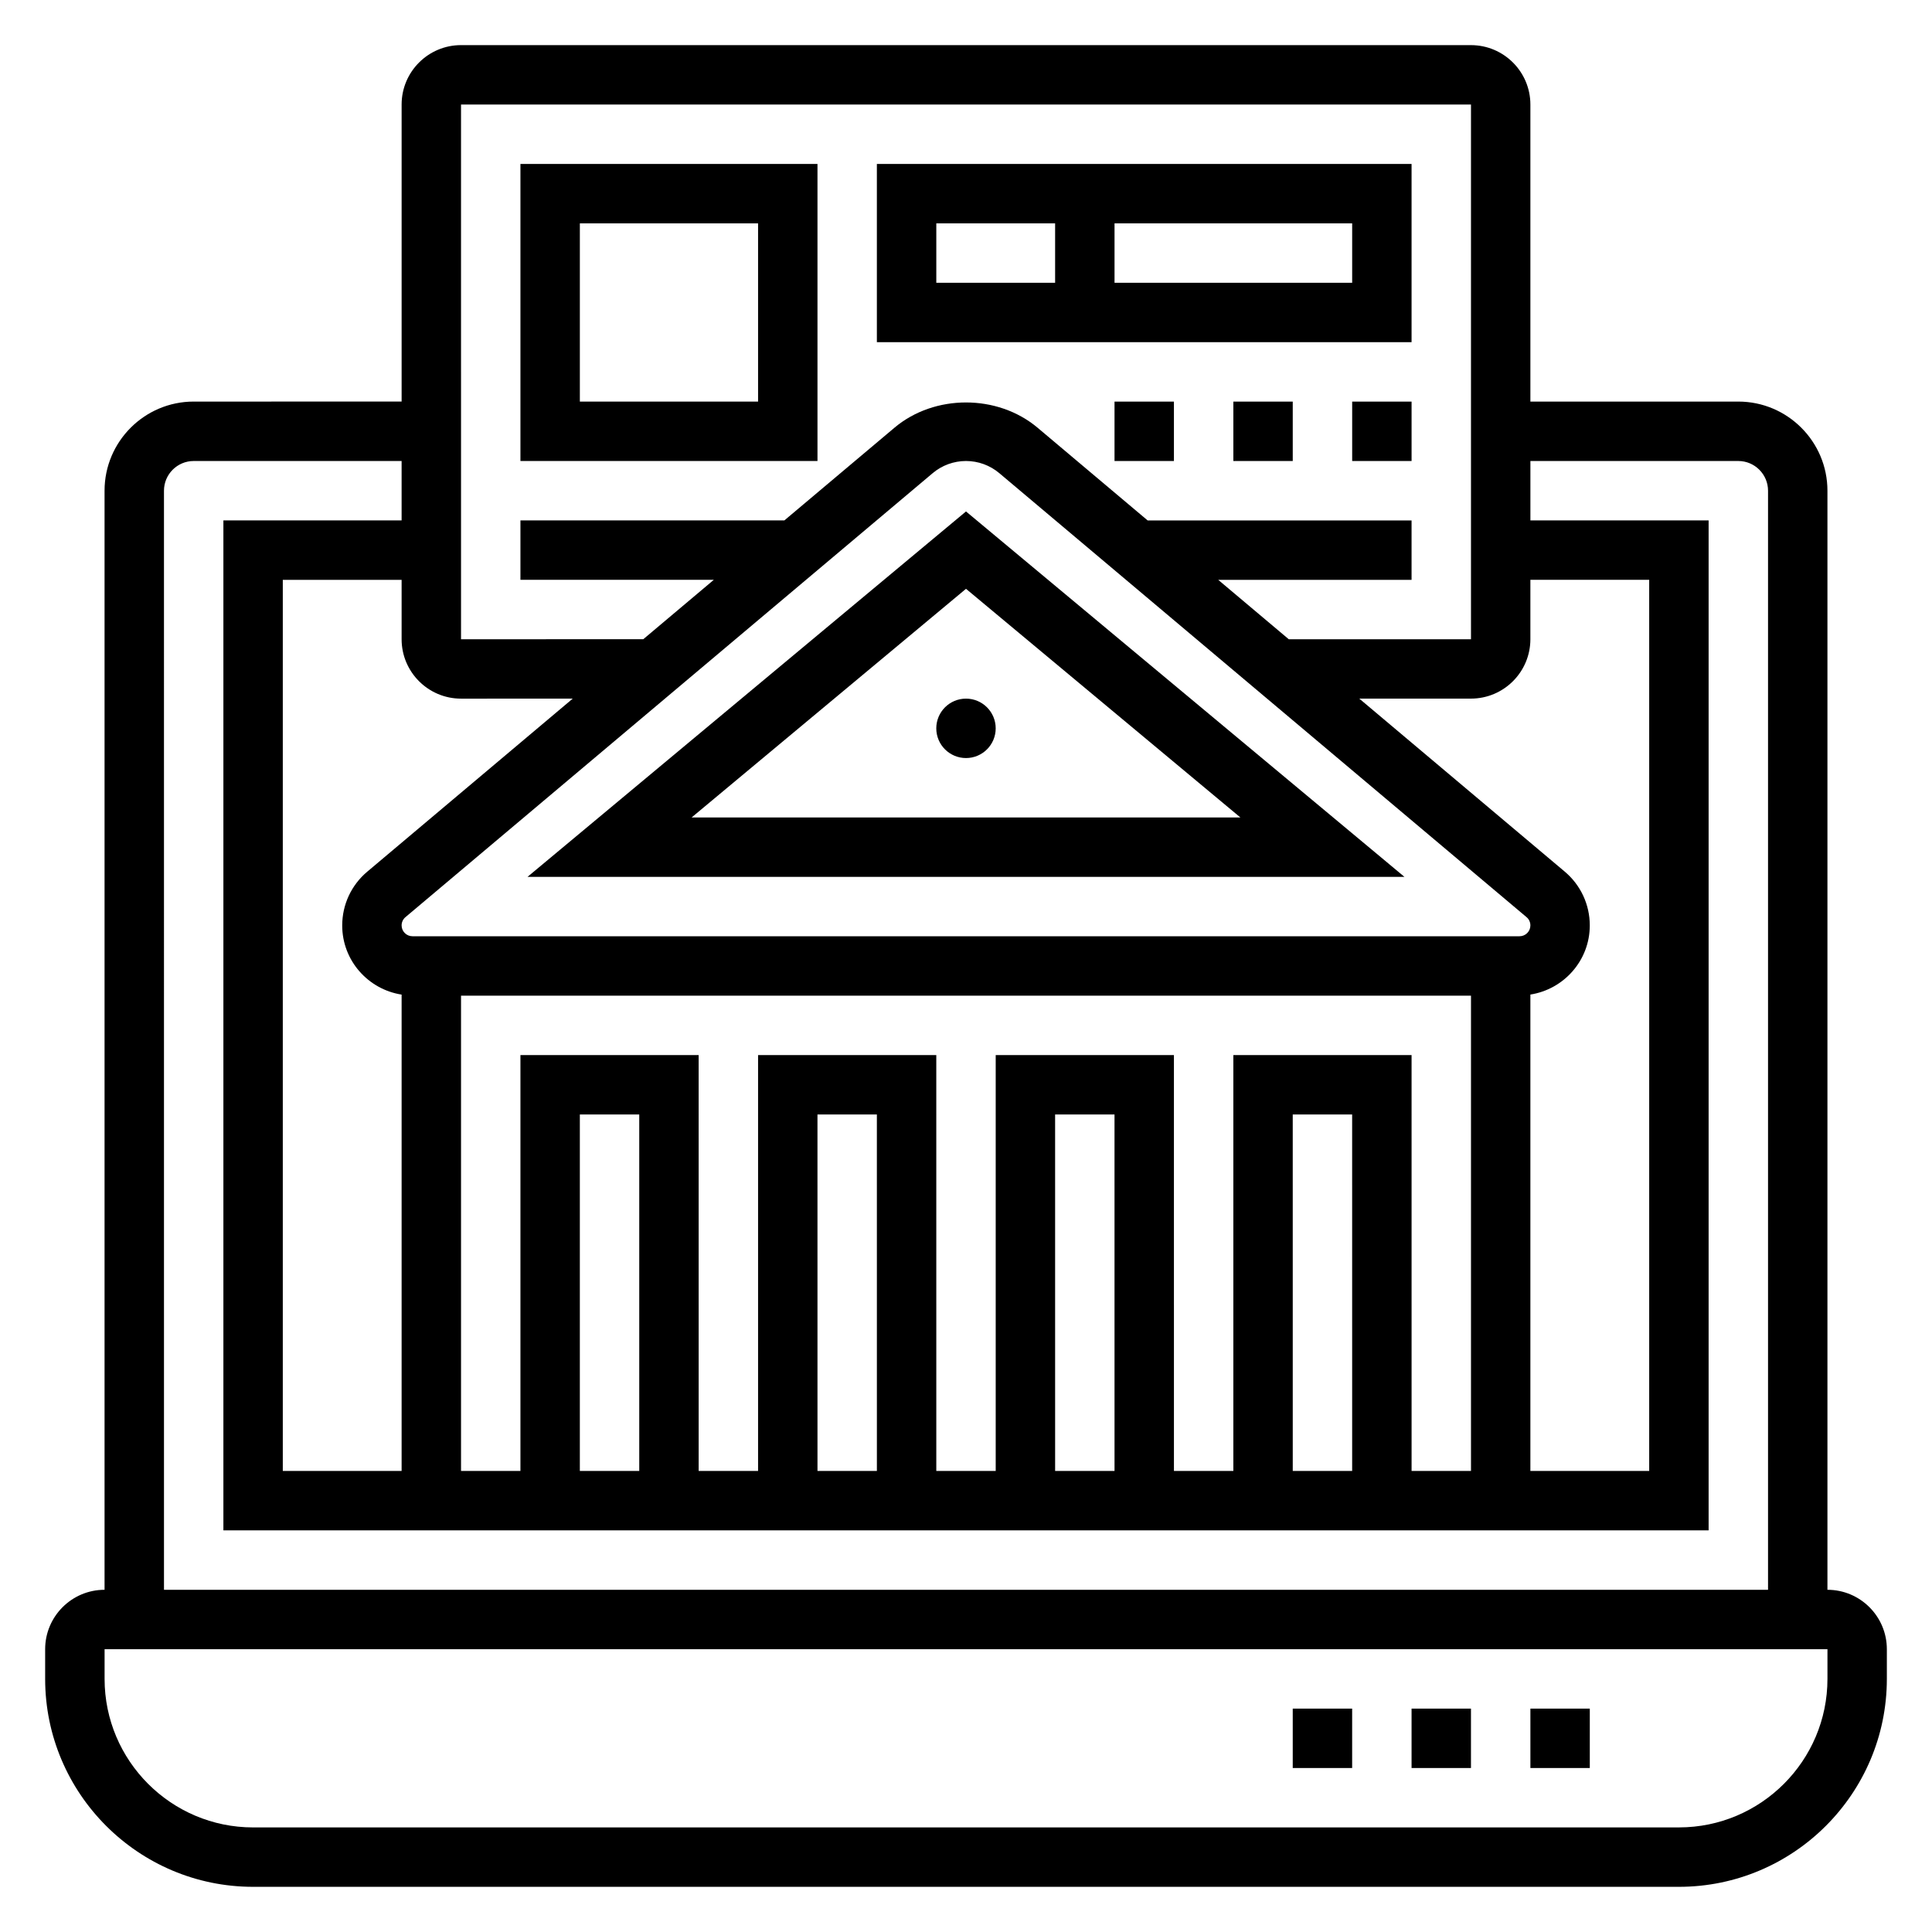 <?xml version="1.0" encoding="UTF-8"?>
<!-- Uploaded to: ICON Repo, www.iconrepo.com, Generator: ICON Repo Mixer Tools -->
<svg fill="#000000" width="800px" height="800px" version="1.1" viewBox="144 144 512 512" xmlns="http://www.w3.org/2000/svg">
 <g>
  <path d="m407.87 337.02c0 4.348-3.523 7.871-7.871 7.871s-7.875-3.523-7.875-7.871c0-4.348 3.527-7.875 7.875-7.875s7.871 3.527 7.871 7.875"/>
  <path d="m400 279.54-116.21 96.844h232.41zm0 20.5 72.719 60.598h-145.44z"/>
  <path d="m360.64 187.45h-78.719v78.719h78.719zm-15.742 62.977h-47.23v-47.23h47.23z"/>
  <path d="m518.08 187.45h-141.7v47.23h141.7zm-125.95 15.746h31.488v15.742h-31.488zm110.21 15.742h-62.977v-15.742h62.977z"/>
  <path d="m502.34 250.43h15.742v15.742h-15.742z"/>
  <path d="m470.85 250.43h15.742v15.742h-15.742z"/>
  <path d="m439.36 250.43h15.742v15.742h-15.742z"/>
  <path d="m628.29 565.31v-291.27c0-13.02-10.598-23.617-23.617-23.617h-55.105v-78.719c0-8.684-7.062-15.742-15.742-15.742l-267.65-0.004c-8.684 0-15.742 7.062-15.742 15.742v78.719l-55.109 0.004c-13.02 0-23.617 10.598-23.617 23.617v291.27c-8.684 0-15.742 7.062-15.742 15.742v7.871c0 30.387 24.719 55.105 55.105 55.105h377.86c30.387 0 55.105-24.719 55.105-55.105v-7.871c0-8.684-7.062-15.742-15.742-15.742zm-78.723-251.91v-15.742h31.488v236.16h-31.488v-126.25c8.895-1.395 15.742-9.047 15.742-18.324 0-5.512-2.418-10.699-6.629-14.25l-54.457-45.855h29.602c8.68 0 15.742-7.059 15.742-15.742zm-47.23 220.42h-15.742l-0.004-94.465h15.742zm-31.488-110.21v110.21h-15.742l-0.004-110.21h-47.23v110.21h-15.742l-0.004-110.21h-47.23v110.21h-15.742l-0.004-110.21h-47.23v110.21h-15.742v-125.95h267.65v125.95h-15.742l-0.004-110.21zm-31.488 110.21h-15.742l-0.004-94.465h15.742zm-62.977 0h-15.742l-0.004-94.465h15.742zm-62.977 0h-15.742v-94.465h15.742zm77.77-264.43c2.461-2.078 5.594-3.219 8.824-3.219 3.227 0 6.359 1.141 8.824 3.219l139.72 117.66c0.652 0.543 1.023 1.348 1.023 2.195 0 1.582-1.289 2.871-2.871 2.871h-293.39c-1.582 0-2.875-1.289-2.875-2.871 0-0.852 0.371-1.652 1.023-2.195zm-125-97.684h267.65v141.7h-48.293l-18.695-15.742h51.242v-15.742h-69.941l-29.172-24.57c-10.605-8.926-27.332-8.926-37.926 0l-29.18 24.566h-69.941v15.742h51.246l-18.695 15.742-48.293 0.004zm29.598 157.44-54.457 45.863c-4.211 3.543-6.629 8.738-6.629 14.25 0 9.281 6.848 16.934 15.742 18.324v126.24h-31.488v-236.16h31.488v15.742c0 8.684 7.062 15.742 15.742 15.742zm-108.32-55.102c0-4.336 3.535-7.871 7.871-7.871h55.105v15.742h-47.23v267.65h393.6v-267.65h-47.23v-15.742h55.105c4.336 0 7.871 3.535 7.871 7.871v291.27h-425.09zm440.84 314.88c0 21.703-17.656 39.359-39.359 39.359l-377.86 0.004c-21.703 0-39.359-17.656-39.359-39.359v-7.871h456.58z"/>
  <path d="m486.59 596.8h15.742v15.742h-15.742z"/>
  <path d="m518.08 596.8h15.742v15.742h-15.742z"/>
  <path d="m549.57 596.8h15.742v15.742h-15.742z"/>
 </g>
</svg>